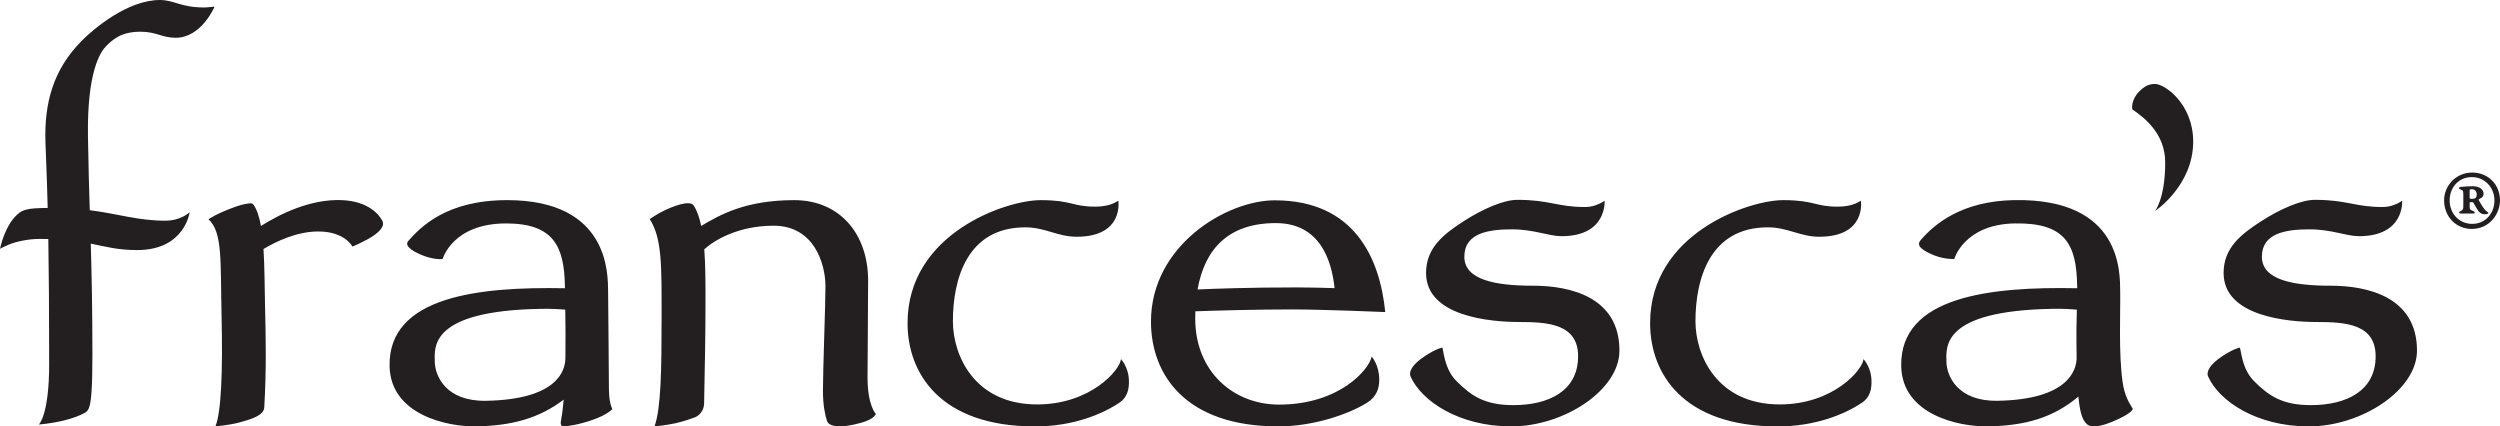 <?xml version="1.0" encoding="UTF-8"?><svg id="Layer_2" xmlns="http://www.w3.org/2000/svg" viewBox="0 0 1526.81 260.42"><defs><style>.cls-1{fill:#231f20;}</style></defs><g id="_R_SUPER_GARA"><path class="cls-1" d="m64.77,28.22c-3.34,3.34-11.66,15.34-11.05,55.1.26,16.96.67,31.18,1.1,45.04,17.42,2.24,29.42,6.42,46.16,6.42,9.62,0,14.87-5.19,14.87-5.19,0,0-2.99,23.13-32.01,23.13-12.09,0-19.05-2.07-28.4-3.93.55,19.19,1,39.87,1,68.07,0,20.09-.76,27.72-1.74,31.16-.79,2.79-1.82,3.52-3.21,4.27-2.53,1.36-6.92,3.18-12.49,4.52-8.05,1.95-15.26,2.44-15.26,2.44,0,0,6.29-5.63,6.29-37.01,0-33.15-.22-57.67-.52-76.26-1.73-.04-3.55-.07-5.47-.07-6.36,0-14.08,1.52-18.83,3.55-4.23,1.81-5.2,2.49-5.2,2.49,0,0,2.63-13.65,10.38-20.79,2.39-2.2,3.68-2.55,5.38-3.07,2.65-.8,7.1-1.04,13.35-1.1-.51-21.05-1.11-31.69-1.37-40.29-.71-23.38,4.44-44.06,22.4-62.02C57.11,17.71,77.83,0,97.65,0c8.64,0,12.79,4.56,26.97,4.56,2.14,0,3.72-.32,6.43-.51,0,0-7.95,19.02-23.79,19.02-8.29,0-11.77-3.7-21.35-3.7-11.74,0-16.8,4.5-21.15,8.85Zm465.05,202.34c0-6.79.36-43.99.36-59.25,0-28.4-17.28-49.08-45.1-49.08-29.85,0-45.44,8.98-56.84,15.75-1.04-4.99-2.51-9.25-4.55-12.41-.39-.6-1.81-2.99-10.8.03-9.15,3.08-16.08,8.21-16.08,8.21,7.54,11.84,7.24,28.13,7.24,59.42,0,33.34-.37,55.96-4.31,67.18,0,0,7.01-.64,13.03-1.97,5.6-1.24,12.04-3.74,12.04-3.74,0,0,5.09-2.13,5.21-8.44.4-22.33.84-40.38.84-61.89,0-10.52.04-21.9-.73-32.14,6.47-5.85,21.13-14.38,42.31-14.38,25.21,0,31.69,23.93,31.69,36.96,0,11.31-1.54,50.8-1.54,63.95,0,8.25,1.2,14.46,2.46,18.3,1.11,3.37,7.69,4.93,21.34,1.01,7.65-2.2,8.53-5.28,8.53-5.28,0,0-5.09-4.92-5.09-22.22Zm153.15-107.98c-2.27,1.4-6.11,3.62-14.14,3.62-14.16,0-13.94-3.97-33.39-3.97-20.87,0-81.18,20.2-81.18,75.12,0,30.39,19.68,63.08,77.87,63.08,23.16,0,41.08-7.48,51.54-14.51,5.37-3.61,5.8-9.12,5.8-12.82,0-8.88-4.87-13.77-4.87-13.77-.57,6.57-18.44,27.66-51.2,27.66-38.31,0-51.44-29.96-51.44-50.8,0-25.62,8.62-57.35,44.2-57.35,12.14,0,19.82,5.75,31.32,5.75,29.14,0,25.5-22.02,25.5-22.02Zm453.5,0c-2.27,1.4-6.11,3.62-14.14,3.62-14.16,0-13.94-3.97-33.39-3.97-20.87,0-81.18,20.2-81.18,75.12,0,30.39,19.68,63.08,77.87,63.08,23.16,0,41.08-7.48,51.54-14.51,5.37-3.61,5.8-9.12,5.8-12.82,0-8.88-4.87-13.77-4.87-13.77-.57,6.57-18.44,27.66-51.2,27.66-38.31,0-51.44-29.96-51.44-50.8,0-25.62,8.62-57.35,44.2-57.35,12.14,0,19.82,5.75,31.32,5.75,29.14,0,25.5-22.02,25.5-22.02Zm-298.77,95.2s4.64,4.97,4.64,14.1c0,5.11-1.49,10.45-7.59,14.18-12.79,7.82-34.14,14.35-53.97,14.35-57.27,0-77.85-32.02-77.85-64.03,0-46.46,46.12-74.04,75.58-74.04,48.68,0,64.23,35.37,67.49,68.24,0,0-37.99-1.6-56.71-1.6-22.86,0-46.47.7-59.25,1.14-.05,1.48-.08,2.99-.08,4.51,0,32.24,23.26,52.47,51.16,52.47,37.3,0,55.29-21.88,56.58-29.32Zm-106.3-41c9.46-.43,31.6-1.26,60.42-1.26,7.71,0,17.18.26,23.24.45-1.82-16.98-8.88-39.72-35.92-39.72-28.77,0-43.39,15.65-47.75,40.53Zm196.42,19.88c17.62,0,35.96,1.19,35.96,20.92,0,21.3-18.06,29.84-39.54,29.84-17.31,0-25.6-5.54-34.58-14.52-6.48-6.48-7.47-14.47-8.74-20.6,0,0-3.08.2-10.61,5.11-7.82,5.11-10.16,9.59-8.79,12.64,6.59,14.7,29.22,30.36,61.45,30.36s66.06-22.16,66.06-46.31c0-32.87-30.35-39.61-52.72-39.61s-42.01-3.32-42.01-17.71,14.56-16.71,29.05-16.71c13.63,0,22.47,4.18,30.29,4.18,28.03,0,26.33-21.67,26.33-21.67,0,0-5.06,3.86-11.77,3.86-17.25,0-21.55-4.39-41.59-4.39-8.4,0-21.26,5.67-32.69,13.04-12.35,7.97-22.99,16.22-22.99,31.66,0,26.62,39.51,29.91,56.89,29.91Zm487.08,0c17.62,0,35.96,1.19,35.96,20.92,0,21.3-18.06,29.84-39.54,29.84-17.31,0-25.6-5.54-34.58-14.52-6.48-6.48-7.47-14.47-8.74-20.6,0,0-3.08.2-10.61,5.11-7.82,5.11-10.16,9.59-8.79,12.64,6.59,14.7,29.22,30.36,61.45,30.36s66.06-22.16,66.06-46.31c0-32.87-30.35-39.61-52.72-39.61s-42.01-3.32-42.01-17.71,14.56-16.71,29.05-16.71c13.63,0,22.47,4.18,30.29,4.18,28.03,0,26.33-21.67,26.33-21.67,0,0-5.06,3.86-11.77,3.86-17.25,0-21.55-4.39-41.59-4.39-8.4,0-21.26,5.67-32.7,13.04-12.35,7.97-22.99,16.22-22.99,31.66,0,26.62,39.51,29.91,56.89,29.91Zm-75.47-110.19c0-22.94-17.32-35.19-23.27-35.19-2.93,0-5.67.72-9.17,4.08-6,5.76-4.76,11.42-4.76,11.42,8.12,5.54,20.11,15.29,20.11,32.46,0,22.1-6.25,29.67-6.25,29.67,0,0,23.34-15.47,23.34-42.44ZM233.45,134.71c-1.89-3.47-8.31-11.88-24.91-12.5-19.43-.72-38.21,8.88-49.18,15.81-.99-5.57-2.44-10.14-4.58-13.04-.3-.4-.85-.97-2.16-.8-1.31.17-3.75.31-8.28,1.9-11.93,4.2-17.02,7.82-17.02,7.82,8.78,8.05,7.23,25.59,8,59.31.76,33.33-.16,58.5-3.77,67.18,0,0,8.59-.73,14.61-2.37,6.02-1.65,14.93-4,15.23-9.1,1.35-23.39.97-41.28.45-63.25-.25-10.61-.22-22.74-.92-33.58,7.22-4.35,20.09-10.72,33.43-10.72,16.37,0,20.88,9.23,20.88,9.23,0,0,9.07-3.78,13.72-7.25,5.65-4.22,5.42-6.96,4.51-8.64Zm140.54,115.14s-3.09,3.45-11.78,6.48c-8.69,3.03-15.35,4-17.91,4.04-2.15.03-1.99-2.06-1.64-3.85.67-3.49,1.19-7.72,1.59-12.46-14.99,11.44-31.75,15.95-53.36,16.33-18.17.32-52.45-7.27-52.97-36.86-.74-42.49,54.22-48.52,107.1-47.49,0-.53-.02-1.05-.03-1.56-.42-24.31-7.16-38.02-35.94-38.02-32.68,0-38.73,21.72-38.73,21.72,0,0-5.44.85-13.99-2.94-9.49-4.21-7.79-7.16-7.09-7.95,7.26-8.17,22.84-25.06,60.5-25.06,62.71,0,61.46,45.65,61.64,55.57.19,10.76.42,54.37.48,57.68s-.12,9.73,2.12,14.39Zm-28.68-31.36c.14-9.89.05-20.1-.08-29.35-3.81-.37-8.8-.63-15.01-.52-67.84,1.18-64.84,23.35-64.69,32.31.15,8.82,6.91,24.27,31.28,23.84,43.12-.75,48.55-18.06,48.49-26.28Zm948.96,37.19c-13.47,6.47-18.03,4.88-19.62,3.44-2.53-2.29-4.28-5.82-5.33-16.9-15.57,12.98-32.33,17.76-55.24,18.16-18.17.32-52.45-7.27-52.97-36.86-.74-42.59,54.49-48.55,107.48-47.49,0-.51-.01-1.02-.02-1.56-.44-25.14-7.08-38.56-38.09-38.02-31.01.54-36.97,21.72-36.97,21.72,0,0-6.98.46-14.57-3.21-5.01-2.42-8.92-4.88-5.91-8.36,8.15-9.45,24.64-23.82,57.15-24.39,66.08-1.15,64.48,44.81,64.67,55.57.22,12.6-1.04,38.34,1.48,55.6,1.12,7.67,3.41,11.88,6.2,16.25,0,0,.36,1.9-8.25,6.04Zm-26.03-37.47c-.25-14.85-.05-22.72.14-29.08-3.8-.37-8.78-.63-14.96-.52-67.84,1.18-64.85,23.35-64.69,32.31.15,8.82,6.91,24.27,31.28,23.84,42.86-.75,48.34-18.51,48.23-26.55Z"/><path class="cls-1" d="m1526.81,122.37c0,8.03-6.18,17.45-17.3,17.45-9.58,0-16.84-7.57-16.84-17.45,0-8.96,7.26-16.99,17.14-16.99s16.99,7.41,16.99,16.99Zm-30.74,0c0,8.19,5.87,14.36,13.75,14.36s13.59-6.18,13.59-14.36-6.33-14.21-13.59-14.21c-7.88-.15-13.75,6.02-13.75,14.21Zm8.34-3.86c0-2.32-.46-2.32-1.7-2.78-1.7-.77-.77-1.39-.15-1.54,3.24-.31,4.94-.46,7.57-.46,4.02,0,6.64,1.85,6.64,4.63,0,2.32-2.16,2.93-2.78,3.24-.15.15-.31.31-.15.62,2.63,4.94,4.02,6.33,4.94,6.95.62.31.93.77.93.93,0,.31-.77.77-2.16.77-1.7,0-3.24-.77-4.17-2.32-.77-1.24-2.01-3.09-2.63-4.48-.15-.46-.62-.62-1.39-.62-1.08,0-1.08.15-1.08.62v1.7c0,2.32.15,2.32,2.47,3.24.93.46.77,1.39,0,1.39h-8.19c-.62,0-1.08-.93-.31-1.24,1.54-.62,2.16-1.24,2.16-2.78v-7.88Zm3.86,2.32q0,.62,1.39.62c2.32,0,2.93-.93,2.93-2.78,0-1.54-1.08-3.09-2.78-3.09-1.24,0-1.54.15-1.54.62v4.63Z"/></g></svg>